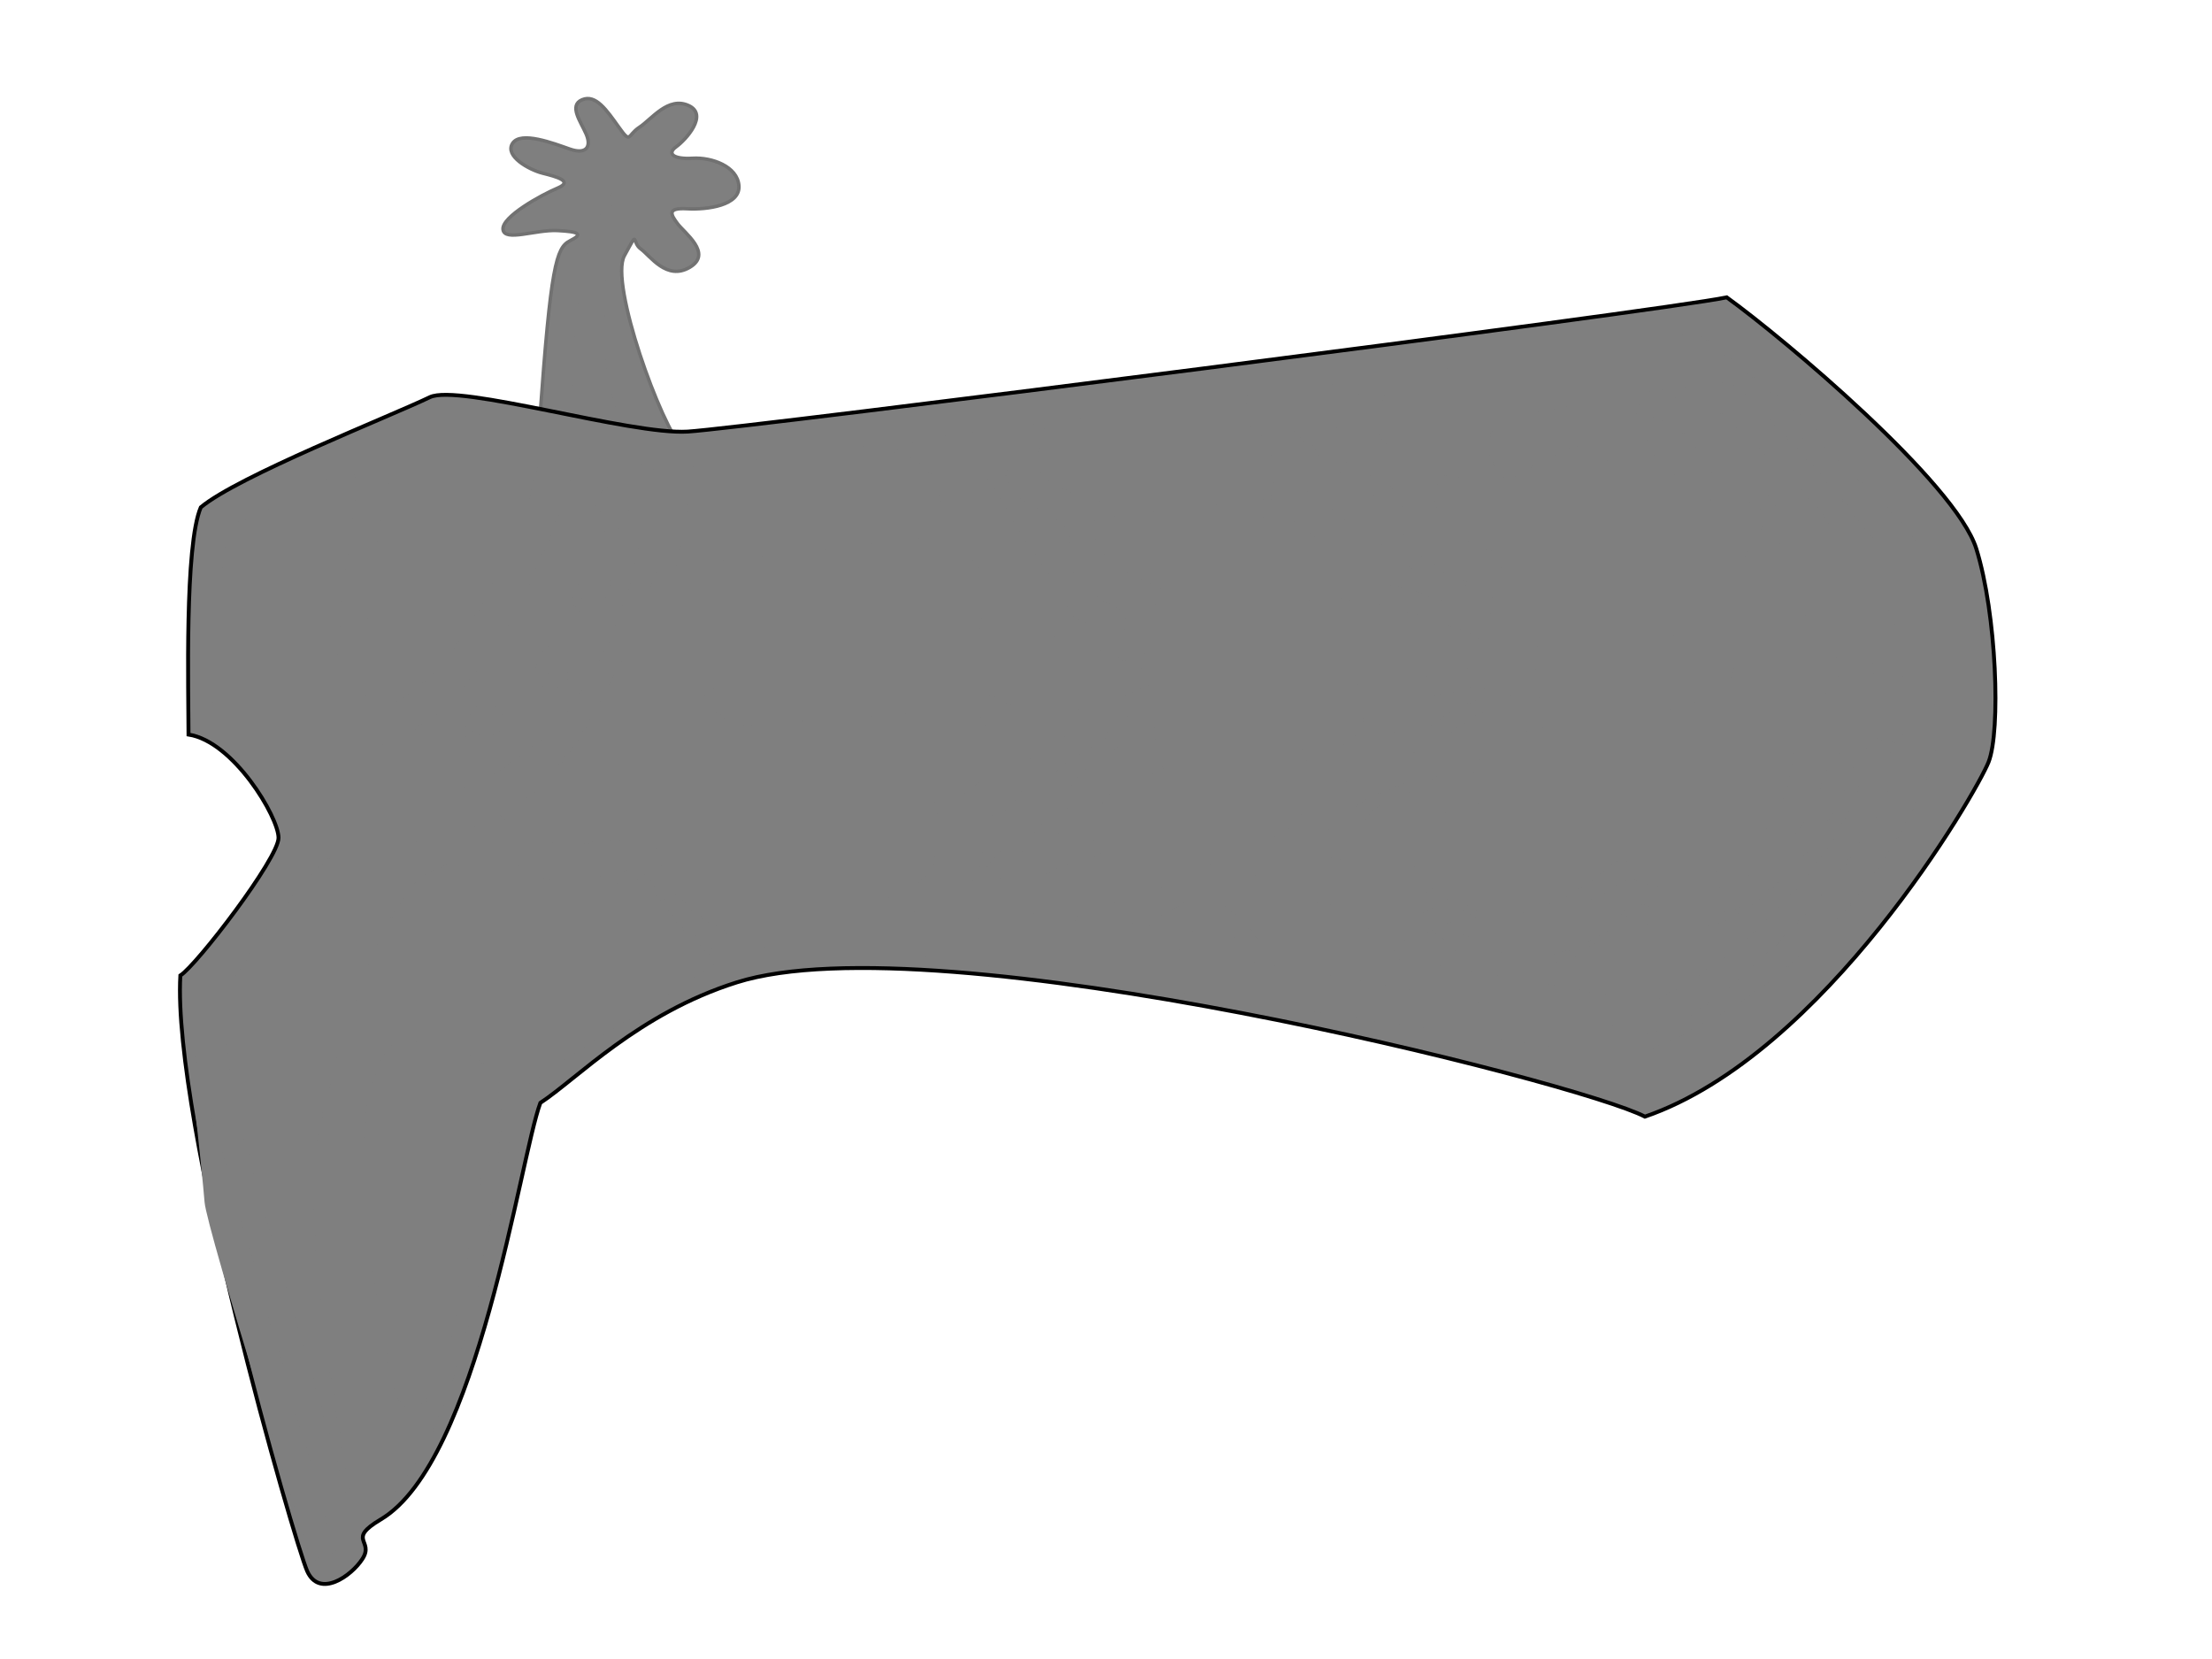 <?xml version="1.0"?><svg width="640" height="480" xmlns="http://www.w3.org/2000/svg">
 <title>gray boot</title>
 <g>
  <title>Layer 1</title>
  <switch>
   <g>
    <path stroke="#717171" fill="#7f7f7f" transform="rotate(90, 179.663, 78.491)" d="m230.957,60.538c-6.308,6.312 -47.808,21.305 -55.776,16.966c-7.968,-4.341 -3.984,-1.974 -1.992,-4.734c1.992,-2.762 9.296,-7.496 5.313,-14.204c-3.984,-6.708 -9.96,1.578 -12.617,3.551c-2.655,1.974 -4.647,3.157 -4.315,-2.762c0.332,-5.918 -0.996,-15.387 -6.641,-14.993c-5.644,0.395 -8.3,7.891 -7.968,13.415c0.332,5.523 -1.328,7.496 -3.319,4.734s-9.296,-9.47 -11.953,-3.551c-2.656,5.918 3.984,10.652 6.308,14.203c2.324,3.551 4.98,2.367 0,5.919c-4.98,3.551 -9.628,6.706 -7.968,10.652c1.66,3.946 6.308,0.395 9.961,-1.184c3.652,-1.578 5.975,0 4.316,4.734c-1.66,4.734 -5.311,14.204 -1.66,16.571s7.636,-4.734 8.632,-8.679s2.325,-9.076 4.317,-4.341c1.992,4.735 8.3,16.179 11.952,15.783c3.651,-0.396 0,-9.471 0.332,-15.783s0.996,-7.496 2.988,-3.551s7.304,5.525 51.46,8.681l8.63,-41.428l0,0z"/>
    <path transform="rotate(90, 314.355, 274.275)" d="m491.145,483.78c4.947,3.207 11.454,12.428 3.486,15.979c-7.968,3.551 -130.476,39.06 -172.308,36.693c-2.989,-4.734 -33.864,-28.408 -39.84,-28.408c-5.976,0 -27.888,13.021 -29.88,26.041c-11.951,0 -54.78,1.184 -65.736,-3.552c-8.964,-10.652 -26.282,-54.656 -31.872,-66.284c-3.984,-8.285 10.955,-57.998 9.96,-74.569s-34.86,-281.708 -38.844,-300.647c11.951,-16.57 53.784,-66.284 72.708,-72.202c18.924,-5.918 52.788,-7.102 61.752,-3.551c8.964,3.551 84.66,47.346 102.588,99.426c-9.96,18.938 -57.1,204.915 -38.844,262.769c8.964,28.407 27.888,46.162 34.86,56.815c15.936,5.918 103.771,17.969 120.516,46.162c5.975,10.061 5.975,1.776 11.453,5.327z" stroke-width="1.125" stroke="#000000" fill="#7f7f7f"/>
    <path transform="rotate(90, 75.458, 374.393)" d="m149.909,352.792l2.988,7.103c0,0 -96.113,30.182 -104.082,30.774c-7.968,0.591 -50.796,5.327 -50.796,5.327l151.89,-43.203z" fill="#7f7f7f"/>
    <path transform="rotate(90, 81.959, 171.416)" d="m118.312,190.946c0,-5.326 -0.498,-23.08 -0.498,-26.04s0.498,-8.285 -6.972,-8.285c-7.47,0 -55.278,-5.327 -58.764,-6.51c-3.486,-1.184 -6.474,1.776 -3.984,6.51c2.49,4.734 14.442,27.815 14.442,30.774c5.975,1.184 47.309,6.51 55.775,3.551z" fill="#7f7f7f"/>
    <path transform="rotate(90, 135.777, 337.474)" d="m73.278,265.863l40.338,63.324h1.992c23.905,0 112.549,13.612 119.022,42.611c0,0 -107.568,31.367 -115.536,33.142c-7.969,1.776 -31.872,4.143 -35.358,2.958c-2.49,-3.551 -37.35,-23.08 -41.833,-37.877c3.486,-7.101 -1.992,-30.182 -4.98,-34.916c11.454,-10.653 19.92,-32.55 11.454,-47.347c5.977,-2.366 20.418,-13.611 24.901,-21.897z" fill="#7f7f7f"/>
    <path transform="rotate(90, 147.137, 343.055)" d="m52.768,342.069c5.312,-2.961 11.287,-26.042 4.481,-38.468c5.976,-2.367 20.418,-13.612 24.9,-21.897l40.337,63.324h1.992c23.905,0 112.549,13.612 119.022,42.611c-22.742,3.353 -83.166,16.767 -115.038,9.665c-31.872,-7.102 -64.408,-19.726 -71.048,-29.985s-4.647,-25.251 -4.647,-25.251z" fill="#7f7f7f"/>
    <path transform="rotate(90, 130.679, 164.193)" d="m171.847,188.655c0,-25.251 -63.08,-50.503 -77.024,-50.503c-5.313,7.103 -4.648,28.408 -0.664,38.667c12.616,9.469 57.768,13.414 77.688,11.836z" fill="#7f7f7f"/>
    <path transform="rotate(90, 362.408, 130.29)" d="m359.752,-37.393l-31.873,39.455c4.649,20.517 38.514,276.971 39.177,290.386c10.624,0.789 24.569,2.367 29.881,5.525l-37.185,-335.366l0,0l0,0z" fill="#7f7f7f"/>
    <path transform="rotate(90, 353.849, 216.331)" d="m301.724,380.068l-37.847,-334.577c0,0 25.896,-28.407 31.871,-30.774c11.952,0 54.448,-7.891 64.408,-3.156c9.96,4.734 57.104,20.32 83.664,87.393c0,0 -18.592,124.084 -21.912,151.703s-11.952,69.441 -9.96,96.27c-2.656,12.625 -12.615,29.985 -25.232,32.352s-5.976,5.525 -5.976,14.993c0,9.47 6.64,10.258 -7.305,31.563c-9.96,-24.462 -62.417,-43.4 -71.713,-45.767z" fill="#7f7f7f"/>
    <path transform="rotate(90, 149.325, 181.489)" d="m103.26,141.837c30.378,4.734 91.134,13.02 98.106,78.712l-17.928,0.591c-9.462,-31.959 -56.274,-48.529 -83.664,-57.999c-2.491,-7.1 0.995,-12.427 3.485,-21.304z" fill="#7f7f7f"/>
    <path transform="rotate(90, 172.629, 88.045)" d="m206.244,80.943l-2.988,14.203c-16.434,0 -51.294,-1.776 -64.242,-12.427c20.417,3.551 55.776,5.326 67.23,-1.776z" fill="#7f7f7f"/>
    <circle fill="#7f7f7f" transform="rotate(90, 139.187, 211.713)" r="4.773" cy="211.713" cx="139.187"/>
    <circle fill="#7f7f7f" transform="rotate(90, 159.758, 194.406)" r="4.773" cy="194.406" cx="159.758"/>
    <circle fill="#7f7f7f" transform="rotate(90, 170.408, 172.993)" r="4.779" cy="172.993" cx="170.408"/>
    <circle fill="#7f7f7f" transform="rotate(90, 176.181, 148.965)" r="4.773" cy="148.965" cx="176.181"/>
    <circle transform="rotate(90, 140.673, 208.473)" r="4.779" cy="208.473" cx="140.673" fill="#7f7f7f"/>
    <circle transform="rotate(90, 161.236, 191.172)" r="4.775" cy="191.172" cx="161.236" fill="#7f7f7f"/>
    <circle transform="rotate(90, 171.886, 169.756)" r="4.781" cy="169.756" cx="171.886" fill="#7f7f7f"/>
    <circle transform="rotate(90, 177.659, 145.728)" r="4.779" cy="145.728" cx="177.659" fill="#7f7f7f"/>
    <path transform="rotate(90, 123.28, 356.824)" d="m166.772,366.295c-38.122,9.058 -73.705,10.257 -86.32,6.312c-12.616,-3.945 -13.943,-6.312 -12.616,-13.415c1.328,-7.102 2.657,-14.204 5.977,-18.149s2.655,-3.944 11.287,-3.156c8.632,0.789 74.369,11.046 81.009,14.992s13.943,10.26 0.664,13.416z" fill="#7f7f7f"/>
    <path fill="#7f7f7f" transform="rotate(90, 243.045, 204.357)" d="m242.714,155.039c0,0 5.313,71.019 5.976,75.754c0.663,4.734 -11.288,22.882 -11.288,5.522s-0.663,-68.651 -0.663,-68.651l5.976,-12.625z"/>
    <path fill="#7f7f7f" transform="rotate(90, 296.517, 233.375)" d="m285.893,193.13c-7.968,3.156 -18.591,3.945 -25.232,3.156c5.312,10.259 13.279,38.665 9.96,49.714c14.608,-7.103 25.233,1.577 22.576,14.203c15.936,-5.522 29.216,1.579 29.216,13.416c7.304,-9.47 3.32,-11.049 5.312,-19.729s3.321,-19.727 4.649,-24.462c-8.632,2.367 -15.935,7.102 -21.248,-15.781c-1.992,-5.523 -1.993,-1.578 -5.313,0c-3.319,1.577 -14.607,-0.001 -19.919,-20.518z"/>
    <path transform="rotate(90, 304.309, 232.464)" d="m329.458,246.372c-5.976,3.551 -10.956,-4.143 -14.442,-11.836c-3.486,-7.693 -6.473,-7.102 -11.952,-6.51s-14.94,-12.428 -16.434,-18.346l-7.47,0.591l4.482,13.612l44.82,31.367l0.995,-8.877z" fill="#7f7f7f"/>
    <path transform="rotate(90, 299.868, 232.962)" d="m323.522,248.94c-6.474,0 -10.458,-4.735 -13.944,-12.428c-3.486,-7.694 -5.976,-5.327 -12.947,-5.918s-13.944,-13.612 -15.936,-17.754l-4.481,-0.591c1.992,6.51 5.478,14.795 3.984,22.489c9.96,-1.184 22.41,1.776 22.908,14.204c8.964,-2.368 18.426,0.591 20.417,4.734v-4.736l0,0z" fill="#7f7f7f"/>
    <path fill="#7f7f7f" transform="rotate(90, 297.144, 158.887)" d="m308.305,119.963c7.463,3.695 17.586,5.208 23.979,4.874c-5.599,9.878 -14.656,37.687 -12.038,48.944c-13.617,-8.088 -24.22,-0.15 -22.316,12.635c-14.967,-6.602 -28.029,-0.42 -28.627,11.395c-6.51,-9.953 -2.618,-11.255 -4.087,-20.056c-1.467,-8.8 -2.18,-19.918 -3.212,-24.736c8.139,2.954 14.885,8.178 21.124,-14.3c2.185,-5.378 1.987,-1.439 5.082,0.363c3.097,1.801 13.976,0.997 20.093,-19.119z"/>
    <path transform="rotate(90, 304.558, 159.325)" d="m279.588,171.708c5.538,3.953 10.691,-3.387 14.414,-10.828c3.723,-7.441 6.552,-6.645 11.763,-5.682c5.211,0.965 14.921,-11.384 16.648,-17.189l7.116,1.1l-4.974,13.282l-44.461,28.248l-0.505,-8.932z" fill="#7f7f7f"/>
    <path fill="#7f7f7f" transform="rotate(90, 405.413, 219.68)" d="m395.749,177.069c-7.249,3.342 -16.913,4.176 -22.954,3.342c4.832,10.862 12.081,40.938 9.061,52.636c13.29,-7.519 22.955,1.671 20.538,15.038c14.497,-5.847 26.577,1.672 26.577,14.205c6.645,-10.026 3.02,-11.698 4.832,-20.888c1.813,-9.19 3.021,-20.888 4.229,-25.901c-7.853,2.506 -14.497,7.519 -19.329,-16.71c-1.812,-5.849 -1.813,-1.67 -4.833,0c-3.02,1.671 -13.289,0 -18.121,-21.723z"/>
    <path transform="rotate(90, 411.517, 218.852)" d="m434.395,234.498c-5.437,3.995 -9.967,-4.661 -13.138,-13.316c-3.172,-8.655 -5.89,-7.989 -10.873,-7.324c-4.983,0.666 -13.591,-13.982 -14.95,-20.64l-6.796,0.666l4.077,15.313l40.774,35.288l0.906,-9.987z" fill="#7f7f7f"/>
    <path transform="rotate(90, 406.523, 219.304)" d="m428.042,237.281c-5.889,0 -9.513,-5.326 -12.685,-13.982c-3.171,-8.655 -5.437,-5.992 -11.779,-6.658c-6.343,-0.666 -12.685,-15.314 -14.498,-19.974l-4.077,-0.666c1.812,7.323 4.983,16.645 3.624,25.3c9.061,-1.332 20.387,1.997 20.841,15.979c8.154,-2.663 16.763,0.666 18.574,5.327v-5.327l-0.001,0z" fill="#7f7f7f"/>
    <path fill="#7f7f7f" transform="rotate(90, 394.743, 149.422)" d="m406.344,108.266c7.794,3.937 18.358,5.572 25.026,5.239c-5.819,10.442 -15.208,39.863 -12.451,51.792c-14.224,-8.608 -25.268,-0.238 -23.254,13.308c-15.629,-7.041 -29.242,-0.537 -29.841,11.975c-6.812,-10.561 -2.756,-11.928 -4.307,-21.253c-1.549,-9.324 -2.318,-21.099 -3.404,-26.206c8.497,3.156 15.547,8.709 22.007,-15.075c2.267,-5.688 2.069,-1.516 5.303,0.402c3.234,1.918 14.583,1.102 20.92,-20.181z"/>
    <path transform="rotate(90, 400.442, 149.898)" d="m374.427,163.761c5.785,4.466 11.146,-3.774 15.014,-12.135c3.868,-8.36 6.821,-7.455 12.26,-6.352c5.437,1.104 15.54,-12.759 17.33,-19.285l7.427,1.262l-5.16,14.927l-46.323,31.63l-0.546,-10.047z" fill="#7f7f7f"/>
    <path transform="rotate(90, 395.239, 148.966)" d="m370.82,165.015c6.463,0.519 10.678,-4.479 14.546,-12.841c3.868,-8.359 6.234,-5.501 13.224,-5.608c6.989,-0.104 14.606,-14.166 16.804,-18.659l4.503,-0.306c-2.317,7.152 -6.216,16.177 -5.113,24.936c-9.882,-2.127 -22.459,0.196 -23.583,14.114c-8.829,-3.378 -18.424,-0.812 -20.62,3.679l0.239,-5.316z" fill="#7f7f7f"/>
    <path fill="#7f7f7f" transform="rotate(90, 486.135, 137.065)" d="m459.293,122.888c1.086,5.107 1.855,16.883 3.404,26.206c1.551,9.325 4.465,26.439 8.947,41.234c5.478,4.143 12.947,1.776 16.932,-3.551c-11.454,-14.795 -25.398,-51.489 6.473,-48.529c-5.478,-30.774 4.98,-27.816 14.94,-19.53c2.489,-11.836 2.988,-30.774 -2.489,-39.06c-8.465,4.734 -42.131,34.972 -48.207,43.23z"/>
    <path transform="rotate(90, 497.891, 136.253)" d="m475.979,144.242c3.867,-8.359 12.527,-15.386 17.43,-21.306c4.316,-5.211 17.928,-18.346 21.165,-18.05l1.305,1.929c2.431,1.917 3.925,7.835 3.427,12.57c-14.442,-2.367 -26.394,10.061 -19.422,23.673c-12.948,-3.551 -18.26,10.652 -19.92,24.856l-3.985,-23.673z" fill="#7f7f7f"/>
    <path transform="rotate(90, 516.842, 195.056)" d="m537.694,161.618c-9.462,-1.776 -41.704,0.648 -39.341,5.327c1.494,14.795 3.486,52.08 1.494,59.774c10.458,2.367 27.39,3.551 34.362,0.591c-0.997,-19.529 -1.993,-54.447 3.485,-65.692z" fill="#7f7f7f"/>
    <polygon transform="rotate(90, 516.775, 194.118)" points="528.478,167.781 507.064,169.556 505.073,219.861 527.98,220.454 " fill="#7f7f7f"/>
    <polygon transform="rotate(90, 516.479, 194.364)" points="522.953,178.385 510.503,179.568 510.005,207.977 521.957,210.344 " fill="#7f7f7f"/>
    <path fill="#7f7f7f" transform="rotate(90, 429.48, 256.367)" d="m472.059,207.837c-5.976,-21.897 -53.783,-67.468 -80.676,-71.61l-4.482,30.182c18.924,0 54.283,17.163 34.362,50.305c17.431,20.713 23.406,40.244 7.47,51.489c11.952,20.713 4.98,49.121 -2.988,55.039c-7.968,5.918 -5.478,5.326 -2.49,12.428c2.988,7.101 13.943,27.815 11.454,37.284l8.964,3.551c1.494,-23.08 22.909,-135.526 28.386,-168.669z"/>
    <path transform="rotate(90, 469.133, 256.365)" d="m437.013,186.53l-1.494,5.918c5.478,0 63.246,23.08 40.836,65.1c16.932,5.327 23.905,37.285 6.474,52.08c2.988,4.143 6.473,16.571 6.473,16.571l13.446,-78.121c-8.464,-19.53 -34.858,-52.08 -65.735,-61.549z" fill="#7f7f7f"/>
    <path transform="rotate(90, 461.242, 250.723)" d="m428.125,182.368l1.494,-7.102c5.478,0 63.246,23.08 40.836,65.1c16.932,5.327 23.905,37.285 6.474,52.08c2.988,4.143 6.473,16.571 6.473,16.571l-3.486,17.162c0.498,-7.694 -2.489,-29.591 -10.956,-31.367c17.43,-18.938 6.973,-34.917 -4.481,-54.448c12.949,-31.366 -10.955,-53.263 -36.354,-57.998z" fill="#7f7f7f"/>
    <path transform="rotate(90, 346.35, 265.553)" d="m353.322,246.763c0,0 -7.969,7.694 -9.712,9.765s-4.233,5.622 -1.743,12.133c2.489,6.51 6.724,10.652 5.977,15.683l5.478,-37.581z" fill="#7f7f7f"/>
   </g>
  </switch>
 </g>
</svg>